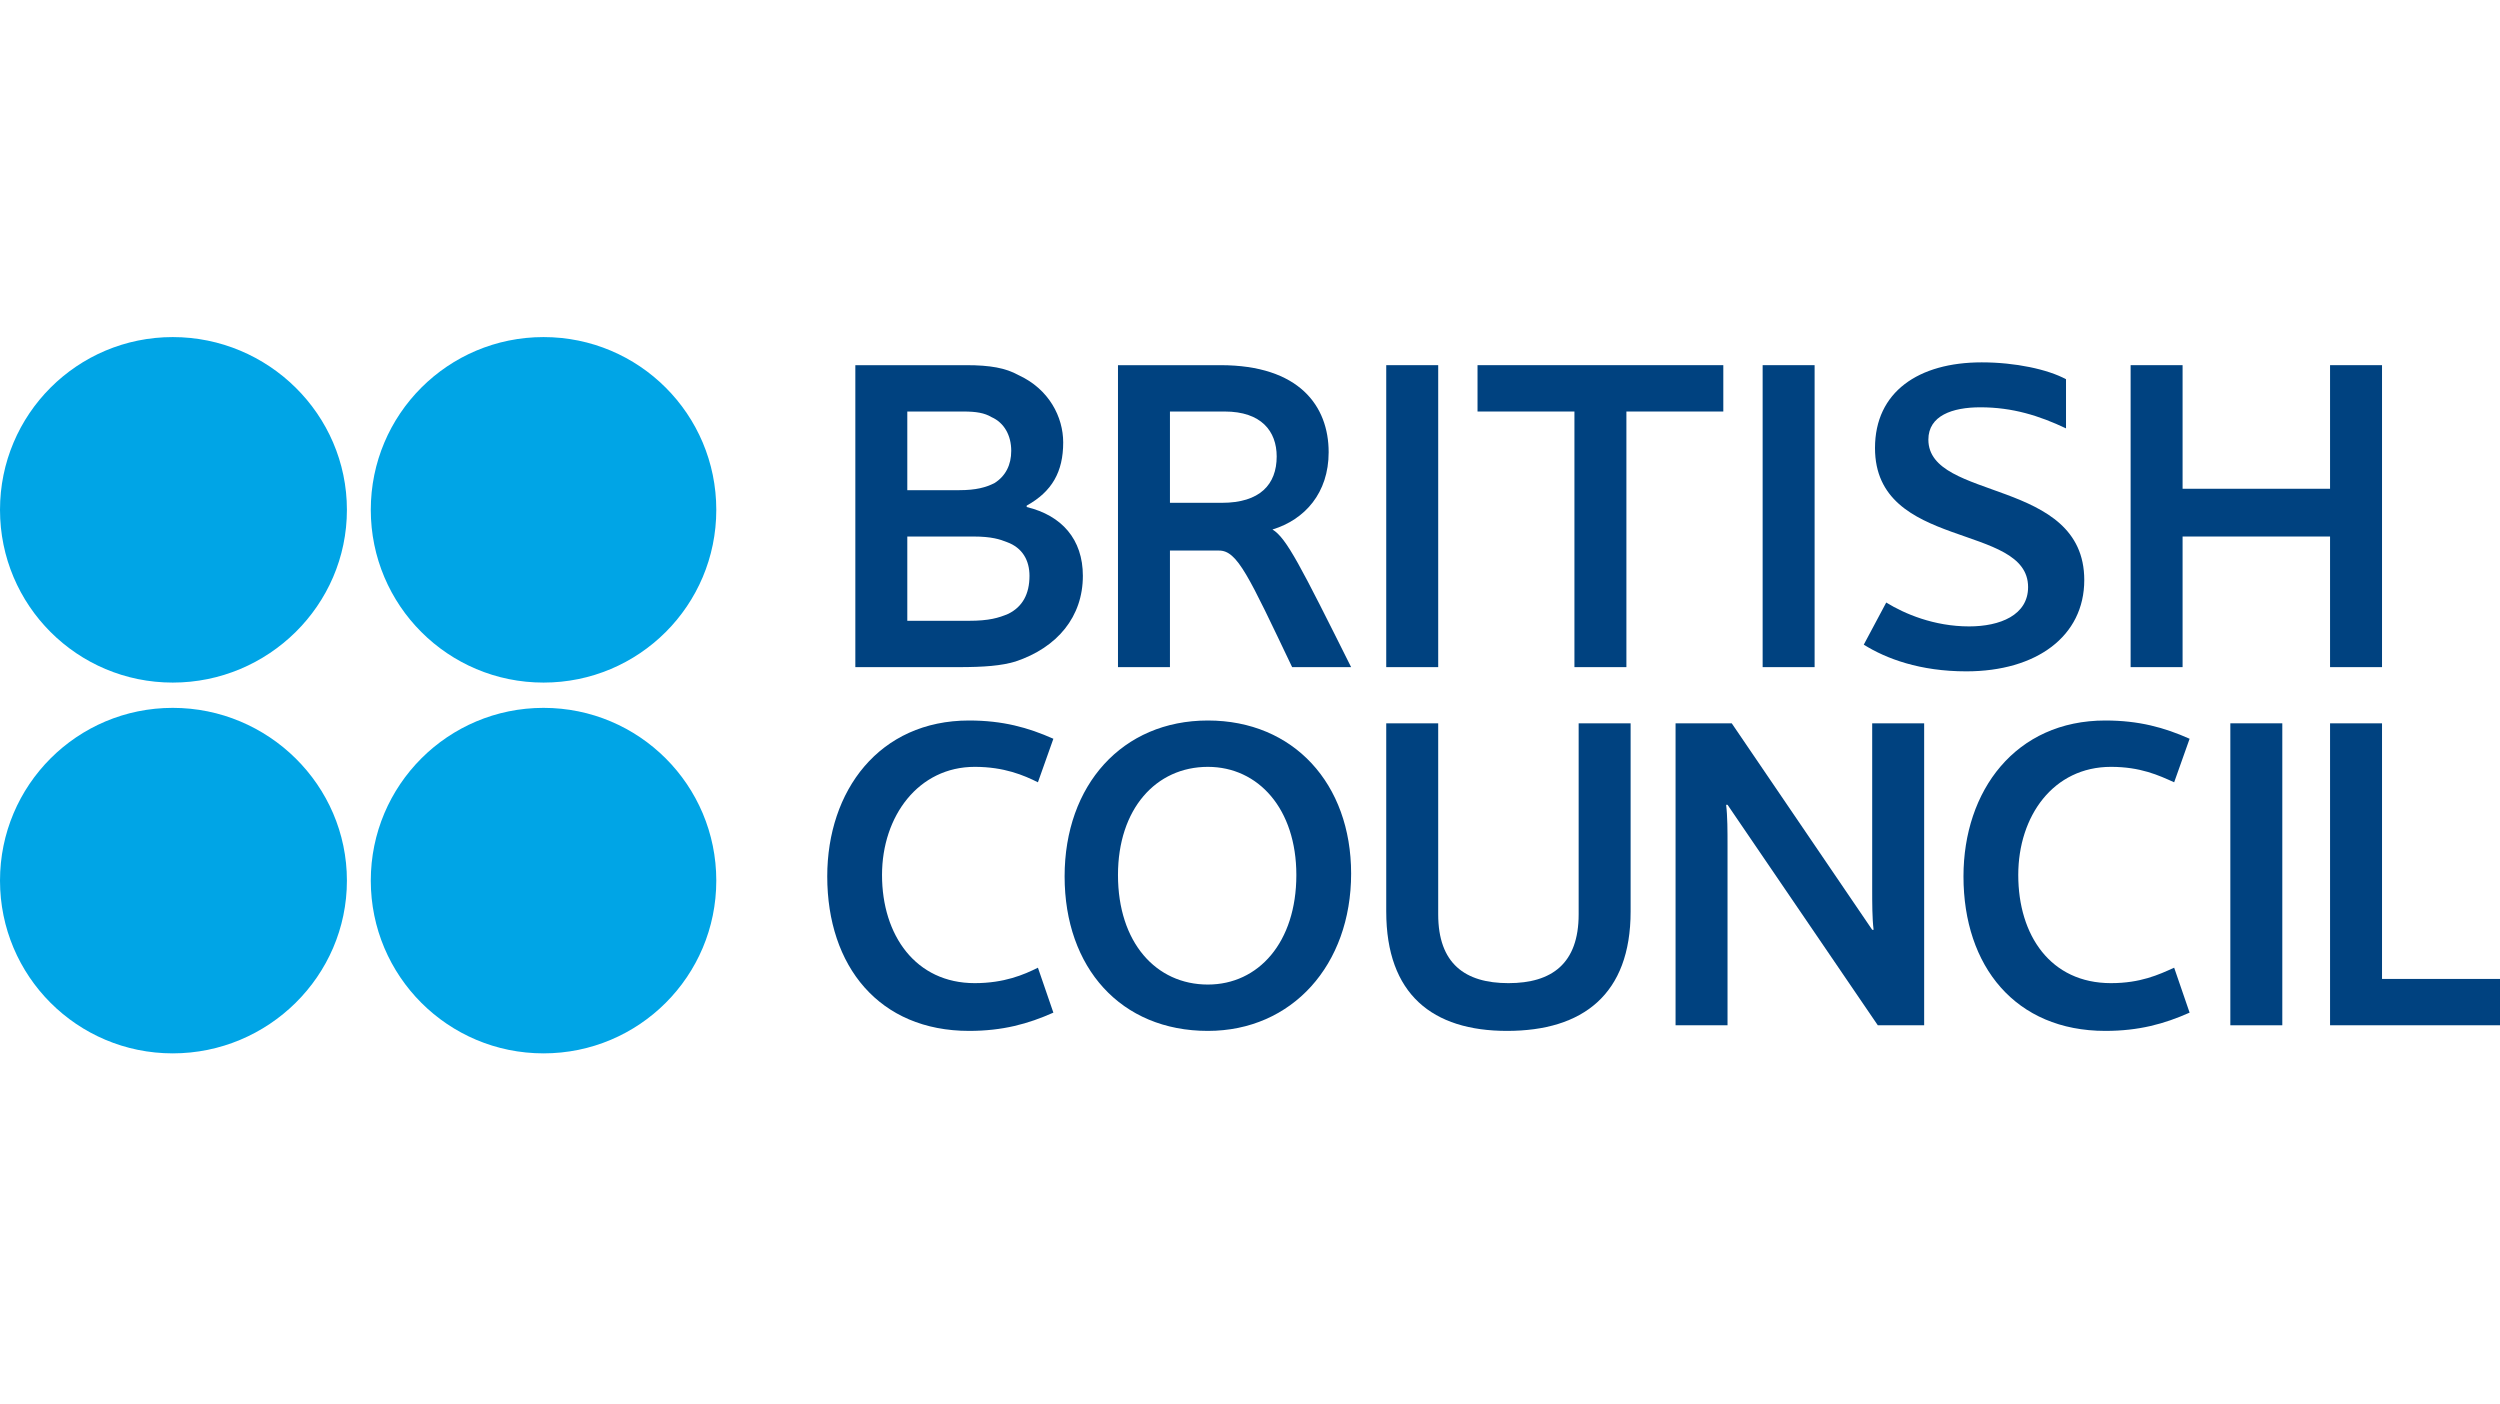 <svg xmlns="http://www.w3.org/2000/svg" viewBox="0 0 178 100" width="178" height="100"><title>British_Council_logo-svg</title><style> .s0 { fill: #004280 } .s1 { fill: #00a5e6 } </style><g id="g49421"><g id="g48613"><path id="path48615" fill-rule="evenodd" class="s0" d="m60.9 47.5v-21.5h7.9c1.7 0 2.8 0.2 3.7 0.7 2.2 1 3.2 3 3.2 4.8 0 2.1-0.8 3.5-2.6 4.5v0.1c2.5 0.6 4 2.3 4 4.9 0 2.9-1.8 5.1-4.8 6.1-1 0.3-2.2 0.4-4.1 0.4zm9.7-17.8c-0.5-0.3-1.1-0.4-2-0.4h-4v5.6h3.7c1.2 0 1.9-0.2 2.5-0.5 0.8-0.5 1.2-1.3 1.2-2.3 0-1.1-0.5-2-1.4-2.4zm1.1 8.9c-0.5-0.2-1.1-0.4-2.4-0.4h-4.7v6h4.4c1.4 0 2.1-0.2 2.8-0.5 1-0.5 1.5-1.4 1.5-2.7 0-1.1-0.5-2-1.6-2.4z"></path></g><path id="rect48617" class="s0" d="m102.4 26v21.5h-3.7v-21.5z"></path><path id="rect48619" class="s0" d="m129.2 26v21.5h-3.7v-21.5z"></path><g id="g48621"><path id="path48623" class="s0" d="m141.1 25.8c2.4 0 4.7 0.5 6 1.2v3.5c-1.9-0.9-3.8-1.5-6.1-1.5-2 0-3.7 0.6-3.7 2.3 0 4.4 11.1 2.7 11.1 10 0 4-3.4 6.5-8.4 6.5-3.3 0-5.7-0.9-7.3-1.9l1.6-3c1.3 0.8 3.4 1.7 5.9 1.7 2.2 0 4.2-0.8 4.2-2.8 0-4.6-10.9-2.6-10.9-9.9 0-4 3.1-6.1 7.6-6.1z"></path></g><path id="polygon48625" class="s0" d="m165.9 26h3.7v21.5h-3.7v-9.3h-10.5v9.3h-3.7v-21.5h3.7v8.8h10.5z"></path><g id="g48627"><path id="path48629" class="s0" d="m69 51.3c2.4 0 4.2 0.5 6 1.3l-1.1 3.1c-1-0.5-2.4-1.1-4.5-1.1-4 0-6.6 3.5-6.6 7.7 0 4.3 2.4 7.7 6.6 7.7 2.1 0 3.5-0.6 4.5-1.1l1.1 3.2c-1.8 0.8-3.6 1.3-6 1.3-6.4 0-10.1-4.6-10.1-11 0-6.1 3.7-11.1 10.1-11.1z"></path><path id="path48631" class="s0" d="m149.9 51.3c2.4 0 4.2 0.5 6 1.3l-1.1 3.1c-1.1-0.5-2.4-1.1-4.5-1.1-4.1 0-6.6 3.5-6.6 7.7 0 4.3 2.3 7.7 6.6 7.7 2.1 0 3.4-0.6 4.5-1.1l1.1 3.2c-1.8 0.8-3.6 1.3-6 1.3-6.4 0-10.1-4.6-10.1-11 0-6.1 3.7-11.1 10.1-11.1z"></path><path id="path48633" fill-rule="evenodd" class="s0" d="m96.2 62.2c0 6.5-4.2 11.2-10.2 11.2-6.2 0-10.2-4.5-10.2-11 0-6.5 4.1-11.1 10.2-11.1 6.1 0 10.2 4.5 10.2 10.9zm-3.9 0.1c0-4.7-2.7-7.7-6.3-7.7-3.7 0-6.4 3-6.4 7.7 0 4.8 2.7 7.8 6.4 7.8 3.6 0 6.3-3 6.3-7.8z"></path><path id="path48635" class="s0" d="m98.7 64.9v-13.4h3.7v13.6c0 3.5 1.9 4.9 5 4.9 3.1 0 5-1.4 5-4.9v-13.6h3.7v13.4c0 5.9-3.4 8.5-8.8 8.5-5.3 0-8.6-2.6-8.6-8.5z"></path><path id="path48637" class="s0" d="m123 57.3h-0.1c0.1 0.8 0.1 1.9 0.1 2.9v12.8h-3.7v-21.5h4l10 14.7h0.1c-0.1-0.8-0.1-1.9-0.1-2.9v-11.8h3.7v21.5h-3.3z"></path></g><path id="rect48639" class="s0" d="m162.5 51.5v21.5h-3.7v-21.5z"></path><path id="polygon48641" class="s0" d="m169.6 69.7h8.4v3.3h-12.1v-21.5h3.7z"></path><path id="polygon48643" class="s0" d="m105.2 26v3.3h6.9v18.2h3.7v-18.2h6.9v-3.3z"></path><path id="path48647" fill-rule="evenodd" class="s0" d="m92 47.5c-3.1-6.5-3.9-8.3-5.2-8.3h-3.5v8.3h-3.7v-21.5h7.3c5.6 0 7.7 2.9 7.7 6.2 0 2.9-1.7 4.8-4 5.5 1 0.6 2 2.6 5.6 9.8zm-4.8-18.2h-3.9v6.5h3.7c2.7 0 3.9-1.3 3.9-3.3 0-1.8-1.1-3.2-3.7-3.2z"></path><path id="path48649" class="s1" d="m12.3 48.6c-6.8 0-12.3-5.5-12.3-12.3 0-6.8 5.5-12.3 12.3-12.3 6.8 0 12.4 5.5 12.4 12.3 0 6.8-5.6 12.3-12.4 12.3z"></path><path id="path48651" class="s1" d="m38.7 48.6c-6.8 0-12.3-5.5-12.3-12.3 0-6.8 5.5-12.3 12.3-12.3 6.8 0 12.3 5.5 12.3 12.3 0 6.8-5.5 12.3-12.3 12.3z"></path><path id="path48653" class="s1" d="m12.3 75c-6.8 0-12.3-5.5-12.3-12.3 0-6.8 5.5-12.3 12.3-12.3 6.8 0 12.4 5.5 12.4 12.3 0 6.8-5.6 12.3-12.4 12.3z"></path><path id="path48655" class="s1" d="m38.7 75c-6.8 0-12.3-5.5-12.3-12.3 0-6.8 5.5-12.3 12.3-12.3 6.8 0 12.3 5.5 12.3 12.3 0 6.8-5.5 12.3-12.3 12.3z"></path></g></svg>